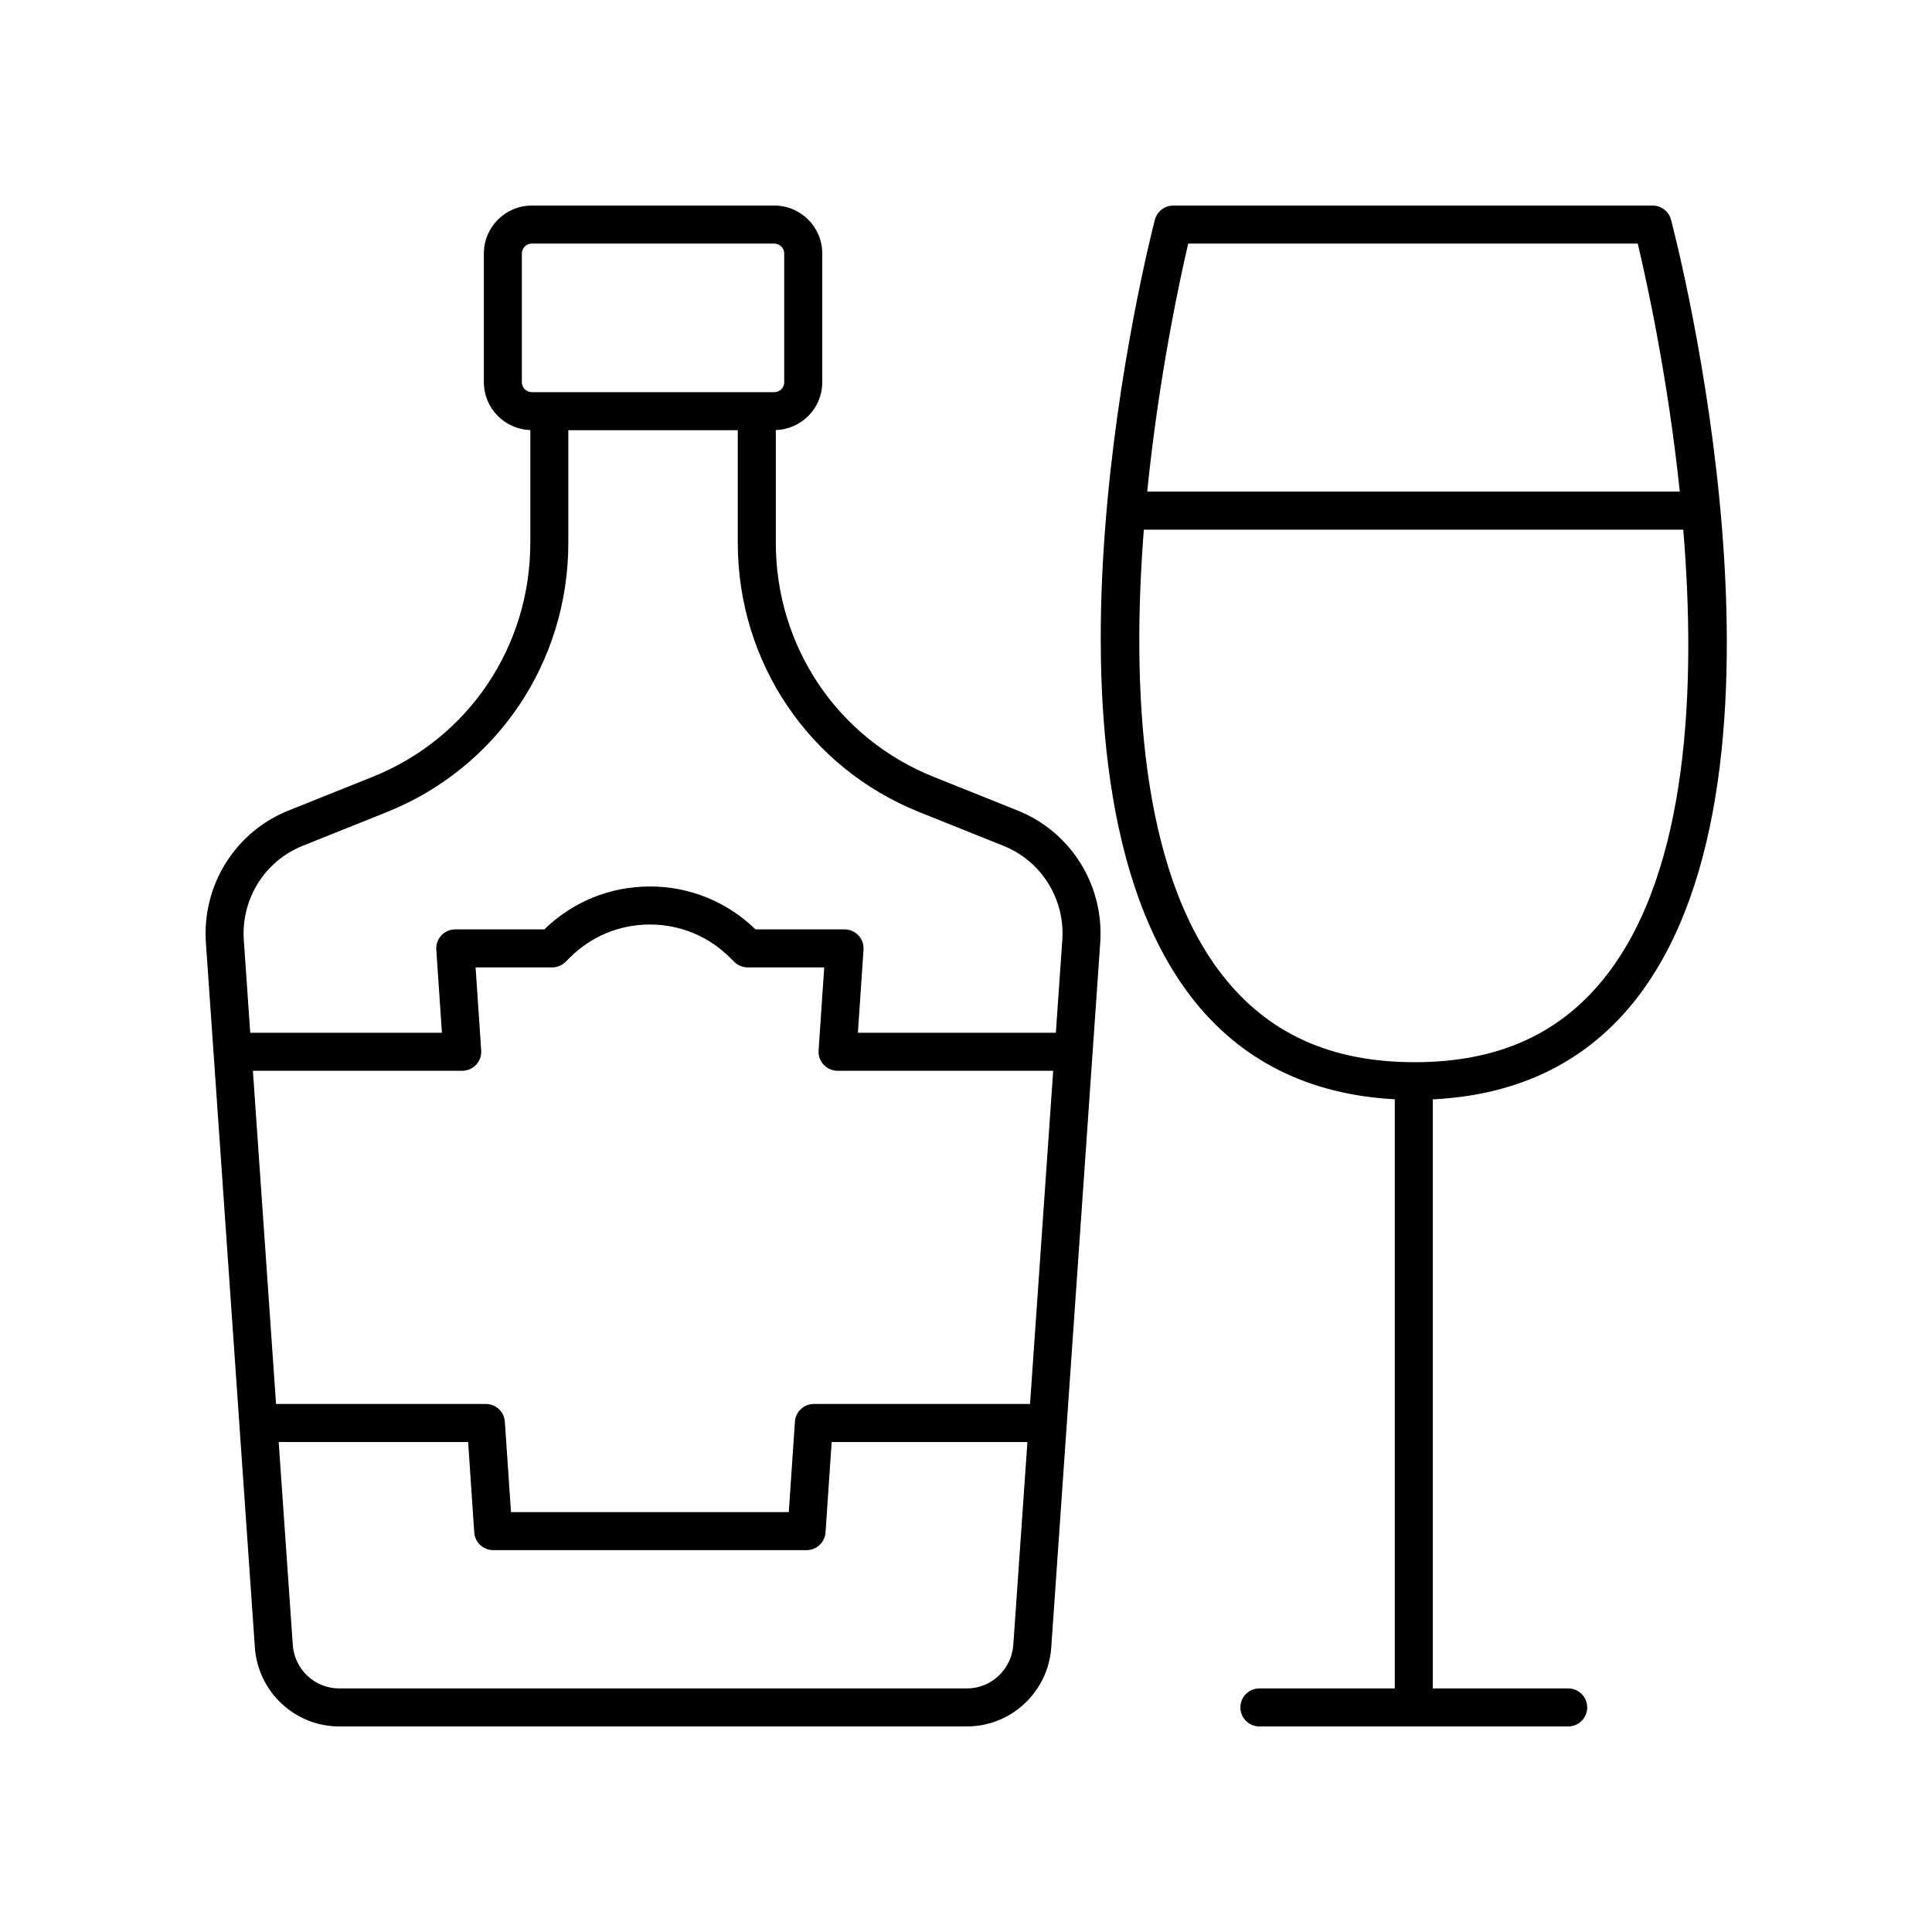 <?xml version="1.0" encoding="UTF-8"?>
<!-- Uploaded to: ICON Repo, www.svgrepo.com, Generator: ICON Repo Mixer Tools -->
<svg fill="#000000" width="800px" height="800px" version="1.1" viewBox="144 144 512 512" xmlns="http://www.w3.org/2000/svg">
 <g>
  <path d="m581.97 198.48h-127.04c-2.297 0-4.301 1.551-4.879 3.773-1.531 5.918-37.031 145.66 9.734 206.09 12.98 16.77 31.117 25.762 53.848 26.977v156.13h-35.883c-2.781 0-5.039 2.254-5.039 5.039s2.254 5.039 5.039 5.039h81.836c2.781 0 5.039-2.254 5.039-5.039s-2.254-5.039-5.039-5.039h-35.879v-156.11c22.934-1.113 41.188-10.105 54.191-26.969 46.574-60.414 10.5-200.21 8.941-206.14-0.582-2.207-2.582-3.75-4.871-3.75zm-12.055 203.75c-12.07 15.652-28.754 23.262-51.012 23.262-22.273 0-39.008-7.625-51.145-23.305-21.609-27.918-23.887-76.062-20.629-117.82h142.96c3.434 41.777 1.348 89.953-20.176 117.87zm-121.89-127.95c3.078-30.617 8.672-56.359 10.867-65.727h119.13c2.231 9.352 7.934 35.098 11.137 65.727z"/>
  <path d="m400.28 601.52c11.738 0 21.539-9.227 22.316-20.98l12.984-186.79c1.004-15.258-7.809-29.309-21.93-34.965l-22.281-8.93c-25.379-10.168-41.773-34.516-41.773-62.027v-29.863c6.82-0.211 12.309-5.785 12.309-12.656v-34.137c0-7-5.695-12.695-12.695-12.695h-64.285c-7 0-12.695 5.699-12.695 12.699v34.137c0 6.867 5.492 12.445 12.309 12.656v29.863c0 27.512-16.395 51.863-41.773 62.027l-22.281 8.93c-14.121 5.656-22.934 19.711-21.926 34.984l12.98 186.75c0.773 11.77 10.574 20.996 22.316 20.996zm-117.98-356.21v-34.137c0-1.445 1.176-2.621 2.621-2.621h64.285c1.445 0 2.621 1.176 2.621 2.621v34.137c0 1.441-1.176 2.617-2.621 2.617h-64.285c-1.445 0-2.621-1.176-2.621-2.617zm-73.691 147.78c-0.719-10.895 5.559-20.918 15.621-24.949l22.281-8.93c29.219-11.711 48.102-39.73 48.102-71.383v-29.824h44.906v29.824c0 31.652 18.879 59.672 48.102 71.383l22.285 8.93c10.059 4.031 16.336 14.051 15.621 24.93l-1.711 24.621h-52.465l1.492-22.023c0.098-1.391-0.391-2.762-1.344-3.777-0.953-1.02-2.285-1.598-3.68-1.598h-23.609c-7.535-7.332-17.445-11.367-27.977-11.367-10.527 0-20.438 4.031-27.977 11.367h-23.609c-1.395 0-2.727 0.582-3.68 1.598-0.953 1.02-1.441 2.387-1.344 3.777l1.492 22.023h-50.801zm2.41 34.676h55.484c1.395 0 2.727-0.582 3.68-1.598 0.953-1.02 1.441-2.387 1.344-3.777l-1.492-22.023h20.301c1.34 0 2.625-0.535 3.57-1.484l1.059-1.059c5.68-5.688 13.23-8.82 21.266-8.82 8.031 0 15.586 3.133 21.258 8.812l1.066 1.066c0.945 0.949 2.231 1.484 3.57 1.484h20.305l-1.492 22.023c-0.098 1.391 0.391 2.762 1.344 3.777 0.953 1.02 2.285 1.598 3.68 1.598h57.148l-6.137 88.301h-57.281c-2.648 0-4.848 2.051-5.027 4.699l-1.625 23.961h-73.621l-1.625-23.961c-0.176-2.648-2.375-4.699-5.027-4.699h-55.609zm10.57 152.08-3.734-53.703h50.203l1.625 23.961c0.176 2.648 2.375 4.699 5.027 4.699h83.039c2.648 0 4.848-2.051 5.027-4.699l1.625-23.961h51.875l-3.734 53.723c-0.43 6.496-5.816 11.582-12.266 11.582h-166.43c-6.449 0-11.836-5.086-12.262-11.602z"/>
 </g>
</svg>